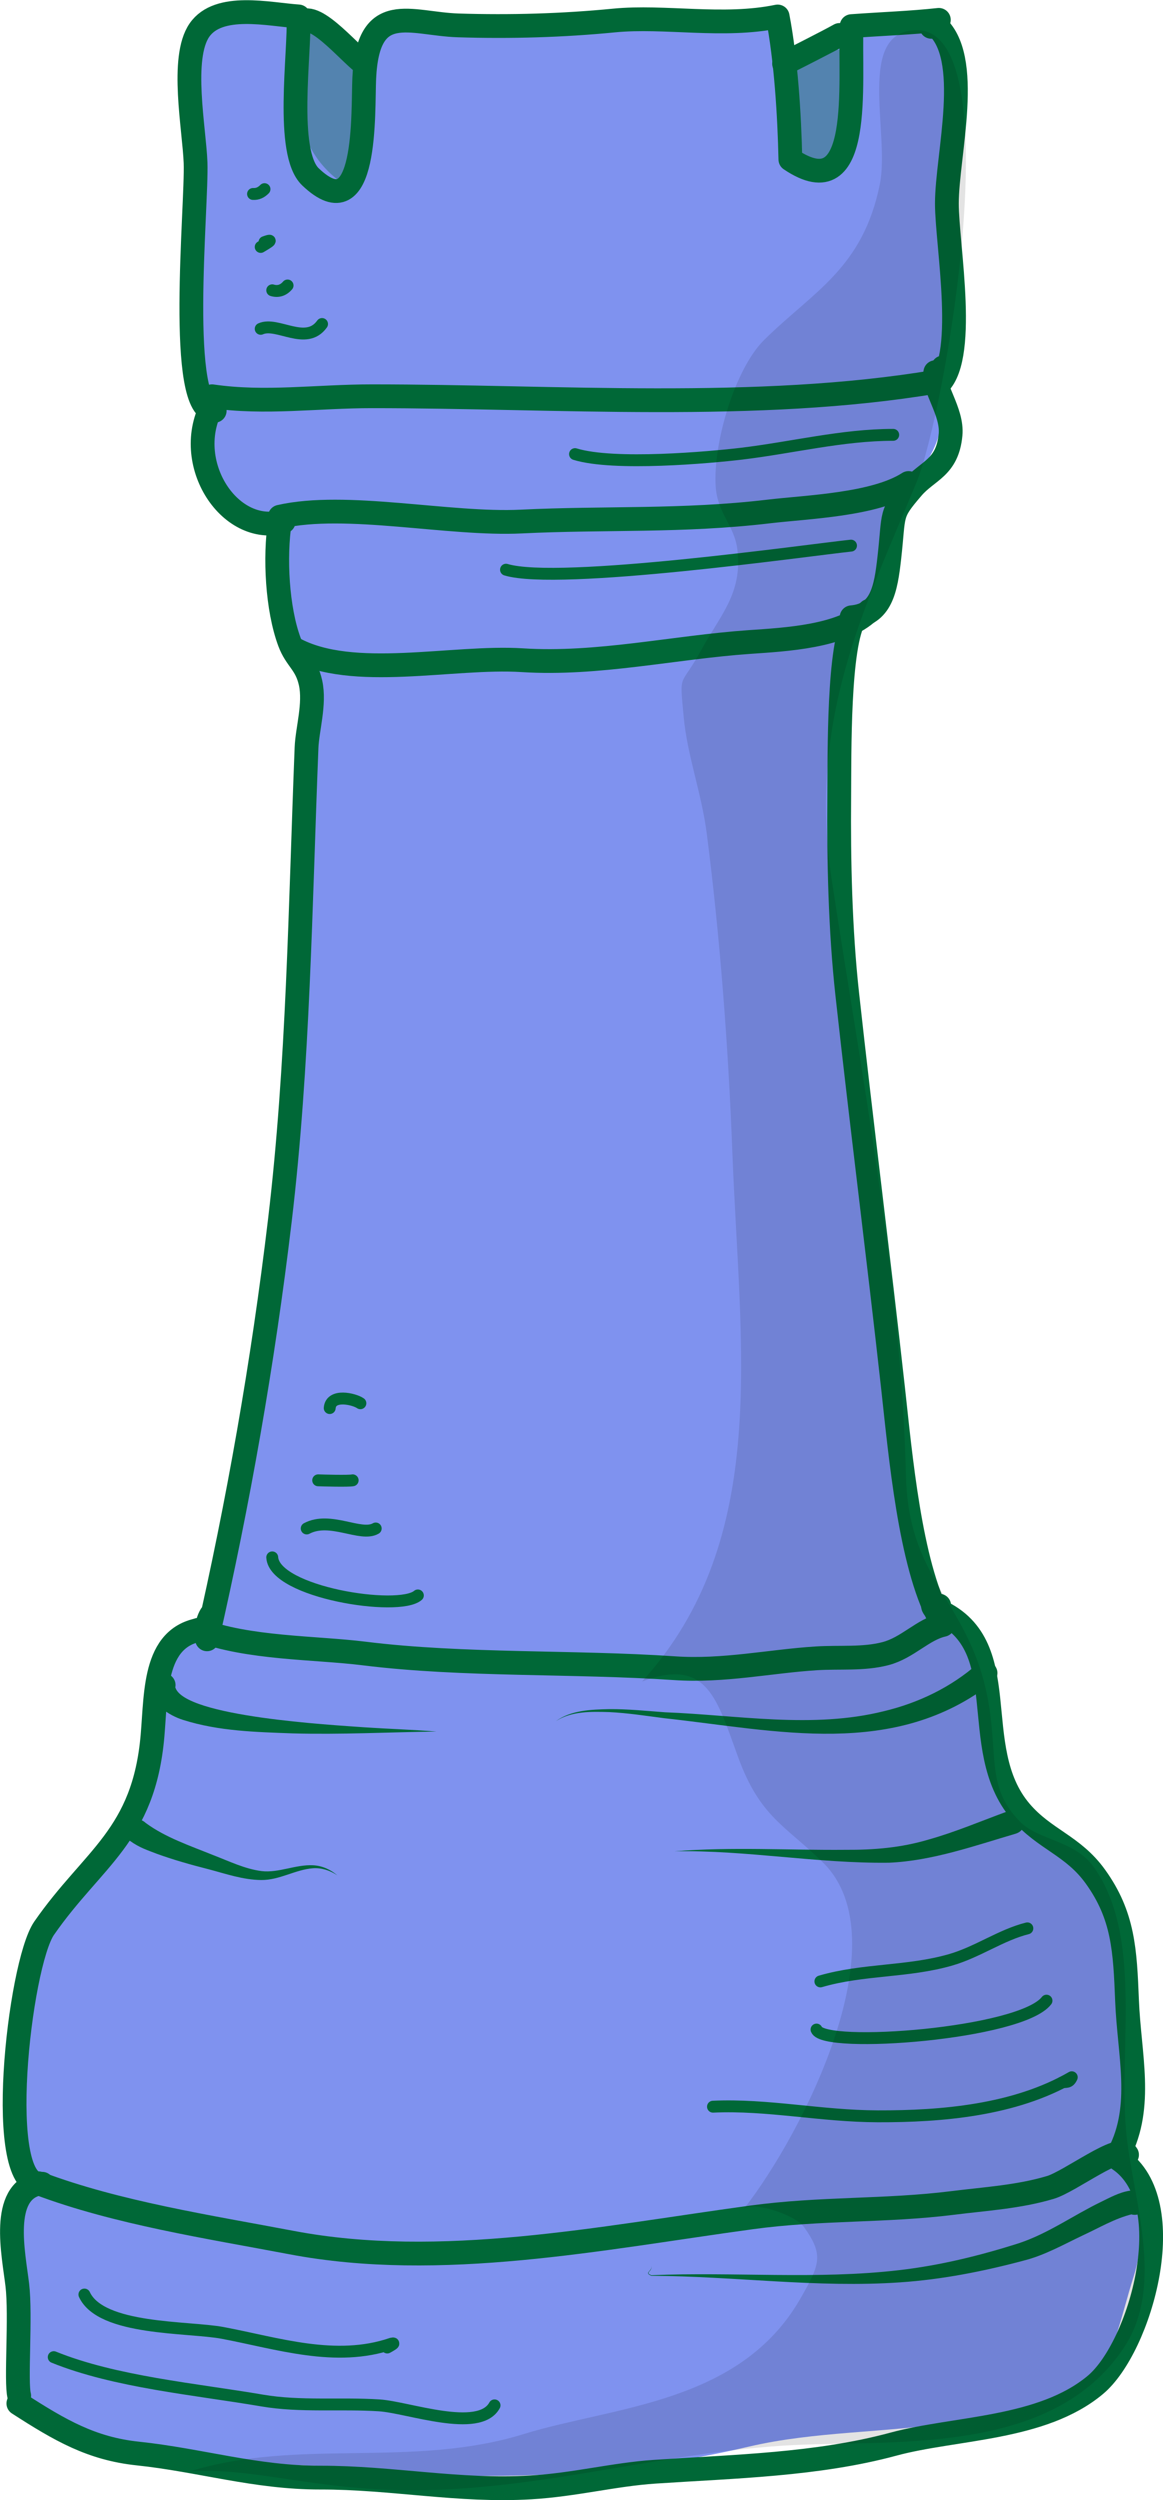 <?xml version="1.0" encoding="UTF-8"?>
<svg id="Layer_2" data-name="Layer 2" xmlns="http://www.w3.org/2000/svg" viewBox="0 0 195.66 420.46">
  <defs>
    <style>
      .cls-1 {
        opacity: .11;
      }

      .cls-2, .cls-3 {
        fill: #006837;
      }

      .cls-4 {
        fill: #7f92ef;
      }

      .cls-5 {
        stroke-width: 2px;
      }

      .cls-5, .cls-6 {
        fill: none;
        stroke: #006837;
        stroke-linecap: round;
        stroke-linejoin: round;
      }

      .cls-6 {
        stroke-width: 4px;
      }

      .cls-3 {
        opacity: .35;
      }
    </style>
  </defs>
  <g id="Capa_1" data-name="Capa 1">
    <g>
      <path class="cls-4" d="m21.29,306.48c1.94-3.07,3.95-7.6,4.3-13.5.37-6.25-.01-12.85,4.2-16.88,1.75-1.67,4-1.89,5.31-3.85,1.57-2.36,1.1-5.42,1.65-8.19,1.04-5.27,2.85-10.61,3.9-15.9,4.77-24.2,7.17-48.99,8.14-74.56.39-10.19,1.39-20.73,2.19-30.79.4-4.99.07-9.85.62-14.81.43-3.87,1.63-8.99.65-12.56,0,.23,0,.47-.01.7,1.5-3.87-1.44-5.42-2.67-8.45-1.44-3.56-1.06-7.42-1.53-11.34-.79-6.68-1.32-5.85-5.47-8.7-2.72-1.87-6.18-5.88-7.87-9.11-1.22-2.35-1.1-4.26-1.07-6.73.01-1.23,1.37-1.75,1.36-2.86,0-1.18-1.28-3.27-1.55-4.63-1.39-6.78.59-13.44.34-20.37-.27-7.65-.53-15.28-1.42-22.82-.71-6-3.03-11.57,1.94-15.14,8.95-6.41,18.68-1.24,26.87,3.87.59-6.76,10.2-6.35,13.84-6.44,8.45-.21,17.01-.12,25.34-.03,7.51.08,14.88-.17,22.44-.49,5.5-.23,6.25-.74,8.11,5.51,8.06-.19,22.22-12.34,27.96-.37,2.96,6.16,2.33,11.33,1.49,17.85-1.04,8.02,1.37,16.82.03,25.11-1.06,6.57-2.42,10.61-1.95,16.78.58,7.66-3.57,10.29-6.41,16.75-1.89,4.3-1.36,8.55-2.56,13.04-1.37,5.11-4.48,6.25-6.65,10.29-4.11,7.66-1.34,19.5-.81,28.14,1.15,18.52,1.5,36.86,3.23,55.48,1.75,18.88,3.97,37.73,5.81,56.6.68,6.96.94,16.12,5.16,21.29.82,1,1.67,1.32,2.51,2.11,4.74,4.42,4.94,5.71,6.26,12.92,1.03,5.67,2.03,14.7,4.99,19.26,2.11,3.25,6.27,5.21,8.97,7.61,2.48,2.2,4.77,4.54,6.69,7.59,1.02,1.61,3.74,6.13,4.13,7.99.7,3.33-1.19,6.86-1.19,10.46,0,4.59,2,9.02,1.64,13.61-.14,1.72-1.1,3.65-1.35,5.46-.76,5.5,1.66,7.11,2.35,12.41.72,5.54,1.12,9.09-.53,14.23-2.02,6.29-3.72,15.51-8.24,19.68-5.92,5.48-15.34,3.59-22.24,4.68-11.26,1.78-23.06,1.48-34.16,4.07-22.43,5.25-44.53,6-67.23,3.69-16.17-1.65-35.12.87-50.46-7.24-6.9-3.64-4.9-11.4-5.85-19.91-1.05-9.41-2.23-15.88,4.26-22.28-6.45-3.65-4.34-22.78-3.14-29.84,2.8-16.52,18.74-21.41,17.68-29.4Z"/>
      <path class="cls-6" d="m3.23,402.9c-.61-2.34.31-13.37-.32-18.64s-2.89-15.56,3.55-17.02"/>
      <path class="cls-6" d="m7.1,367.25c-8.22,1.35-3.86-36.94.32-42.97,8.23-11.87,16.78-15.49,18.24-32.38.66-7.62.17-17.25,9.06-17.97.15-.81.37-1.64.76-2.29"/>
      <path class="cls-6" d="m34.83,275.69c5.24-22.92,9.4-46.43,12.26-70.49,3.11-26.2,3.42-52.74,4.48-79.45.12-3.1,1.45-7.36.68-10.9-.74-3.35-2.43-3.89-3.55-6.89-2.07-5.57-2.53-14.25-1.61-20.26"/>
      <path class="cls-6" d="m47.73,87.71c-9.3,2.65-17.61-10.55-11.61-20.26"/>
      <path class="cls-6" d="m36.12,69.08c-6.45.42-2.95-34.49-3.22-41.73-.21-5.68-2.58-17.61.65-22.28s11.67-2.65,16.67-2.31c.25,6.21-2.26,22.9,2.01,26.98,9.71,9.28,8.79-11.01,9.05-16.57.61-13.29,7.71-9.16,15.8-8.9,8.81.28,17.63.02,26.21-.82s18.36,1.22,27.54-.68c1.4,7.32,1.98,16.51,2.14,24.04,12.4,8.36,9.91-13.05,10.3-22.42,5.22-.38,9.93-.53,14.68-1.05"/>
      <path class="cls-6" d="m157.36,4.26c-.69.08-1.11.57-.01-.06,6.44,5.29,1.94,21.9,1.95,30.04,0,7.01,3.68,26.77-1.82,30.71-.4-1.84.61-1.74,1.17-3.16"/>
      <path class="cls-6" d="m157.36,62.59c-.58,2.44,2.93,6.61,2.56,10.51-.53,5.62-3.86,5.99-6.41,8.96-3.87,4.51-3.03,4.12-3.89,11.73-.6,5.32-1.32,9.58-6.35,10.02"/>
      <path class="cls-6" d="m143.82,103.92c-2.81,4.62-2.57,22.64-2.63,30.31-.09,10.32.16,22.13,1.34,32.88,2.45,22.29,5.25,44.11,7.72,66.38,1.24,11.2,2.86,29.47,7.8,38.64-.12-.89-.46-1.31-.69-2.13"/>
      <path class="cls-6" d="m158.01,270.02c-.3.52-1.65-.58-.72.61,13.98,5.64,5.17,23.19,14.42,34.03,4.05,4.73,8.79,5.67,12.58,10.94,4.71,6.55,4.98,12.33,5.32,20.86.36,9.07,2.78,17.7-1.32,25.64"/>
      <path class="cls-6" d="m188.32,363.19c10.53,7.17,3.52,31.56-4.03,37.88-9.02,7.55-23.6,7.16-33.98,9.97-12.82,3.47-26.75,3.75-40.16,4.64-6.87.46-13.45,2.2-20.87,2.64-12.06.72-23.33-1.67-35.4-1.65-10.91.01-20.17-2.94-30.69-4.05-7.77-.82-13.06-3.88-20.1-8.42"/>
      <path class="cls-6" d="m189.61,362.38c-1.18-2.01-9.56,4.49-12.9,5.49-5.37,1.6-10.86,1.91-16.44,2.61-11.35,1.42-22.22.84-33.86,2.43-25.26,3.44-52.25,9-77.38,4.23-13.8-2.62-29.41-5-42.56-9.97"/>
      <path class="cls-2" d="m170.87,308.38c-6.8,1.99-14.01,4.57-21.31,4.88-12.11.15-23.99-2.14-36.05-1.92,9.58-.78,19.24-.16,28.79-.25,4.78.03,9.34-.36,13.9-1.72,4.52-1.26,8.85-3.12,13.45-4.8,2.59-.86,3.85,2.99,1.22,3.81h0Z"/>
      <path class="cls-2" d="m24.51,306.57c3.3,2.44,7.5,3.85,11.33,5.4,2.69,1.03,5.35,2.34,8.17,2.7,2.86.34,5.72-1.13,8.66-.98,1.54.07,2.98.74,4.09,1.7-1.22-.83-2.67-1.3-4.09-1.2-2.99.22-5.59,2-8.72,1.98-3.1-.03-5.99-1.06-8.89-1.82-2.87-.73-5.8-1.55-8.62-2.57-1.64-.63-2.97-1.05-4.54-2.17-2.23-1.76.52-4.98,2.61-3.04h0Z"/>
      <path class="cls-6" d="m158.65,273.26c-3.4.76-5.95,3.87-9.69,4.84s-7.62.54-11.63.79c-7.7.48-15.58,2.22-23.83,1.66-17.04-1.16-35.52-.4-52.2-2.47-8.4-1.04-19.49-.81-27.91-3.99"/>
      <path class="cls-2" d="m167.02,282.9c-16.52,12.96-36.32,8.12-55.24,6.06-3.1-.4-6.16-.88-9.26-1.03-3.04-.09-6.36-.19-9.01,1.53,2.57-1.87,5.96-1.96,9.02-2.03,3.13-.02,6.25.3,9.35.53,12.22.47,24.83,2.81,36.82-.18,5.86-1.4,11.34-4.06,15.77-7.97,2.07-1.73,4.67,1.35,2.55,3.09h0Z"/>
      <path class="cls-2" d="m29.5,283.79c1.57,4.95,26.4,6.3,31.86,6.7,4.02.27,8.05.39,12.07.71-8.07.11-16.12.53-24.21.31-6.16-.23-12.39-.36-18.4-2.26-2.43-.77-5.6-2.72-5.31-5.83,0-1.18.99-2.14,2.18-2.03,1.19.09,2.05,1.23,1.8,2.4h0Z"/>
      <path class="cls-6" d="m47.08,86.9c11.15-2.55,28.44,1.41,40.63.81,14.05-.69,27.09.03,41.6-1.69,6.48-.77,17.82-1.11,23.54-4.79"/>
      <path class="cls-6" d="m157.36,64.21c-29.92,5.02-63.83,2.43-94.8,2.43-9.22,0-18.02,1.3-26.89,0"/>
      <path class="cls-5" d="m43.86,55.3c2.78-1.25,7.64,2.95,10.32-.81"/>
      <path class="cls-5" d="m45.8,48.82c.97.29,1.86.03,2.58-.81"/>
      <path class="cls-5" d="m43.86,41.53c.35-.22,2.81-1.6.64-.81"/>
      <path class="cls-5" d="m42.57,32.62c.75.04,1.36-.23,1.93-.81"/>
      <path class="cls-6" d="m50.24,4.35c1.83-3.67,8.31,4.42,11.03,6.39"/>
      <path class="cls-6" d="m141.24,5.88c-1.62.93-8.87,4.6-9.33,4.82"/>
      <path class="cls-5" d="m45.8,261.91c.36,5.9,21.27,9.19,24.5,6.4"/>
      <path class="cls-5" d="m51.6,257.05c3.95-2.1,9.11,1.46,11.61,0"/>
      <path class="cls-5" d="m53.53,248.95c.71.03,5.17.15,5.8,0"/>
      <path class="cls-5" d="m55.47,236.8c.19-2.48,4.14-1.53,5.16-.81"/>
      <path class="cls-5" d="m178.64,350.23c.77-.21,1.19.13,1.67-.89-9.61,5.56-21.87,6.6-32.63,6.57-9.6-.03-18.53-2.04-27.73-1.62"/>
      <path class="cls-5" d="m176.06,336.46c-4.33,5.62-37.5,8.1-38.69,4.86"/>
      <path class="cls-5" d="m172.84,324.3c-4.41,1.1-8.34,3.97-12.9,5.29-7.24,2.09-14.68,1.52-21.92,3.63"/>
      <path class="cls-5" d="m9.04,396.41c10.34,4.19,23.79,5.37,35.09,7.3,6.41,1.09,13.08.39,19.67.81,4.8.3,16.8,4.75,19.4,0"/>
      <path class="cls-5" d="m14.2,385.88c2.8,6.05,17.49,5.37,23.24,6.45,9.24,1.74,19.03,5.02,28.43,1.81.91-.23-.43.5-.72.65"/>
      <path class="cls-6" d="m49.4,109.07c9.89,5.42,26.75,1.21,38.46,1.96,12.72.81,25.47-2.17,38.23-3.06,5.99-.42,15.68-.88,20.14-5.24"/>
      <path class="cls-5" d="m143.17,91.76c-7.29.77-49.16,6.73-58.04,4.05"/>
      <path class="cls-5" d="m150.27,73.13c-8.54,0-17.01,2.15-25.53,3.17-5.28.63-21.46,2.09-28,.07"/>
      <path class="cls-2" d="m189.75,372.12c.25.18.53.27.71.25-2.89.7-5.57,2.31-8.31,3.57-3.2,1.52-6.4,3.34-9.88,4.22-6.8,1.82-13.76,3.19-20.8,3.67-14.03.97-27.9-1.04-41.89-1.1-.17-.07-.34-.15-.48-.29-.07-.07-.09-.19-.04-.28.25-.34.64-.66.58-1.14.05.36-.13.7-.37.96-.11.13-.24.29-.11.41.06.09.39.21.42.24,13.87-.59,27.91.76,41.7-.85,6.85-.79,13.57-2.44,20.14-4.53,4.93-1.64,9.1-4.66,13.77-6.93,1.56-.75,3.08-1.62,4.88-1.9,1.82-.33,3.66,1.4,2.47,3.21-.63.9-1.88,1.12-2.79.49h0Z"/>
      <path class="cls-1" d="m32.04,415.59c18.19-5.59,37.34-.44,56.09-6.25,15.05-4.66,36.26-5.05,46.45-22.65,3.46-5.98,3.99-7.49.67-12.18-1.37-1.93-8.12-4.27-10.02-3.14,10-12.85,26.38-45.23,13.22-58.15-6.33-6.22-10.55-7.61-14.21-17.55-3.61-9.79-5.14-17.08-16.22-12.88,21.77-24.03,16.43-56.04,15.18-89.24-.65-17.3-2.09-36.31-4.31-53.47-.85-6.6-3.27-13.07-3.86-19.43-.74-7.99-.63-4.74,3-11.42,3.16-5.81,6.86-9.39,6.04-16.69-.47-4.19-3.38-6.15-3.67-10.77-.45-7.3,3.27-19.76,8.14-24.58,8.22-8.14,16.6-11.99,19.48-26.2,1.74-8.59-4.07-25.74,6.12-25.92,16.07-.28,4.9,64.31.04,76.07-8.77,21.22-18.35,39.86-14.23,66.97,4.92,32.33,11.66,67.01,12.47,100.19.46,18.71,11.84,21.32,14.22,40.31.98,7.83-.14,12.48,4.89,17.68,3.14,3.25,9.25,3.15,12.5,7.72,8.2,11.56,4.19,30.04,5.42,44.32.94,10.96,6.69,25.69-.28,36.35-12.26,18.75-39.95,15.5-57.33,16.61-23.58,1.5-45.23,8.82-69.05,7.3-12.93-.82-21.21-3.5-30.74-3Z"/>
      <path class="cls-3" d="m134.36,27.75c2.94-.79,6.41,1.26,8.07-4.98,1.23-4.62.88-10.05-.41-14.37-7.49-.82-14.73,8.74-9.03,17.88-.08.7-.53.51,1.37,1.47Z"/>
      <path class="cls-3" d="m58.69,31.54c2.43-4.24,2.89-11.66,2.13-17.55-.56-4.35-.55-4.11-3.59-6.82-1.89-1.69-3.65-3.34-5.75-4.19-2.63,12.22-2.56,22.45,7.21,28.56Z"/>
    </g>
  </g>
</svg>